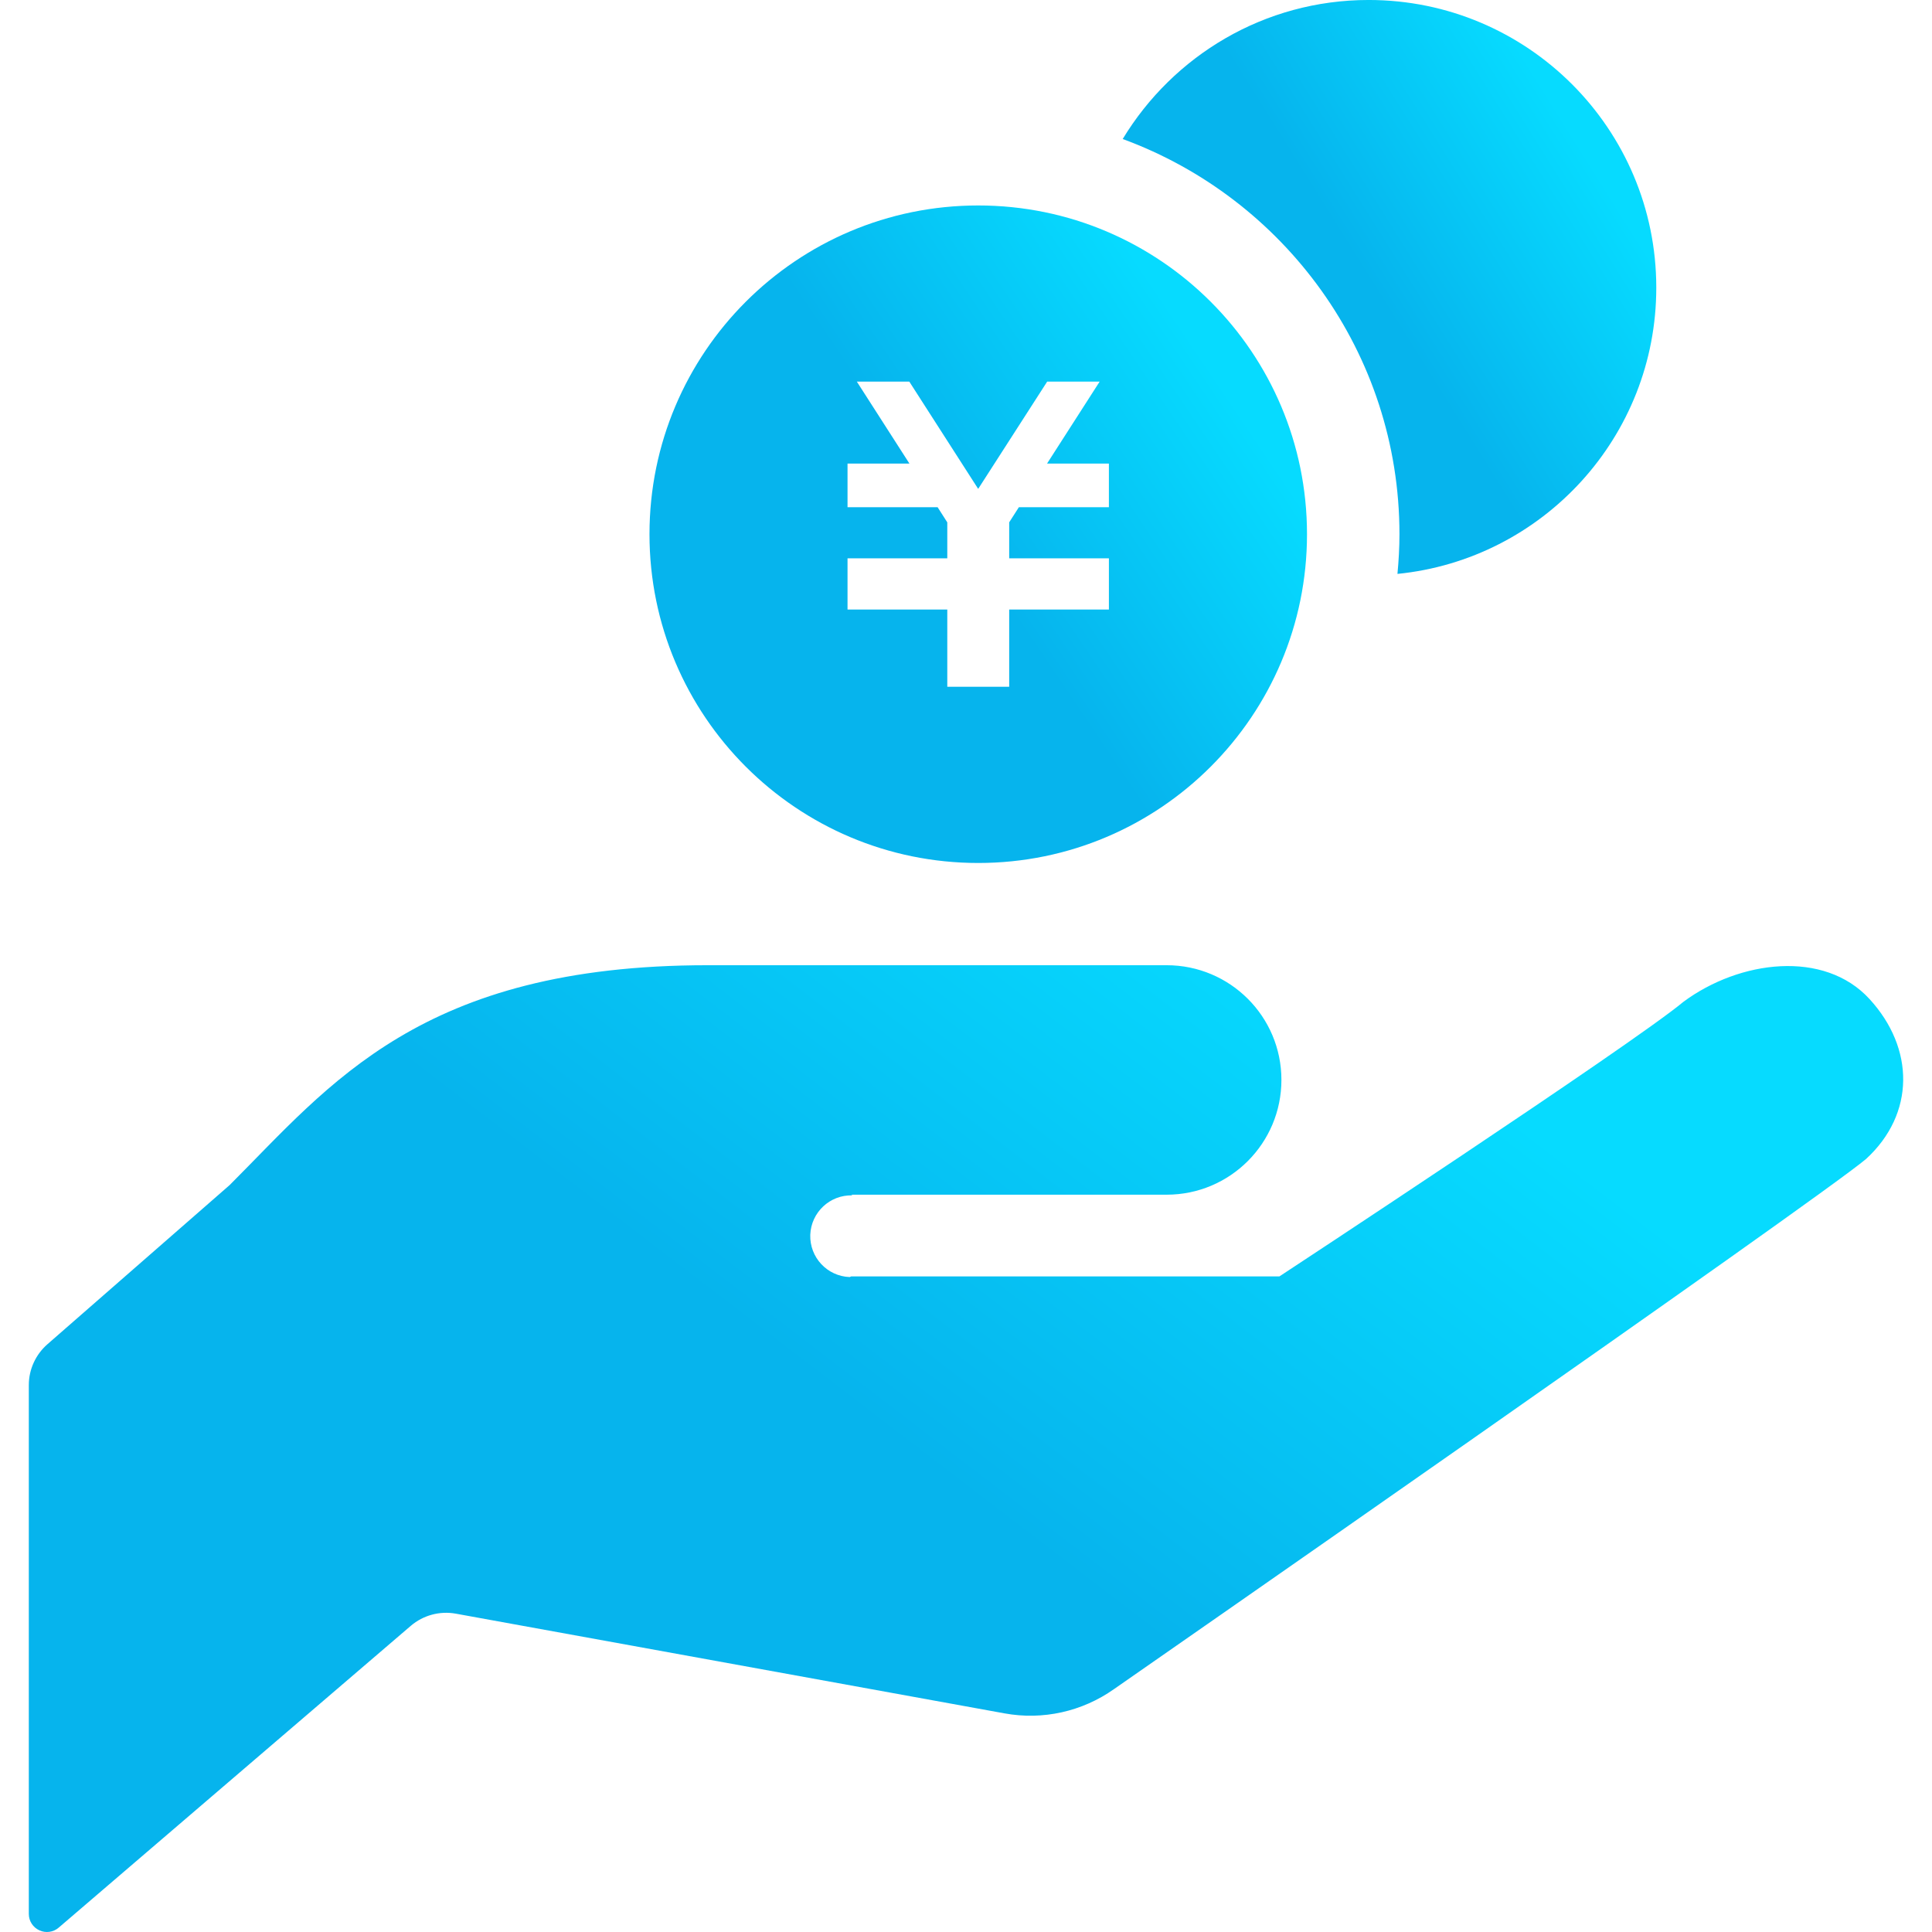 <svg width="512" height="512" viewBox="0 0 512 512" fill="none" xmlns="http://www.w3.org/2000/svg">
<g clip-path="url(#clip0_3202_23)">
<path d="M225.558 316.606C245.839 316.606 309.167 316.606 309.167 316.606C325.98 316.606 339.589 302.981 339.589 286.184C339.589 269.387 325.98 255.793 309.167 255.793C293.964 255.793 263.573 255.793 187.558 255.793C111.527 255.793 87.464 287.465 60.855 314.059L12.574 356.231C9.449 358.965 7.636 362.903 7.636 367.059V507.215C7.636 509.09 8.73 510.778 10.433 511.559C12.136 512.34 14.136 512.075 15.558 510.84L108.871 430.856C112.168 428.043 116.543 426.872 120.793 427.637L266.199 454.059C276.34 455.918 286.793 453.59 295.215 447.637C295.215 447.637 480.824 318.59 494.496 307.168C507.574 295.184 507.418 277.793 495.434 264.746C483.434 251.652 461.059 254.433 446.137 265.48C432.465 276.886 339.059 338.261 339.059 338.261H225.559L225.2 338.433C219.216 338.23 214.544 333.23 214.731 327.245C214.95 321.276 219.95 316.589 225.919 316.792L225.558 316.606Z" fill="url(#paint0_linear_3202_23)"/>
<path d="M362.698 -0.004C335.026 -0.004 310.885 14.793 297.526 36.84C340.245 52.512 370.87 93.481 370.87 141.574C370.87 145.121 370.667 148.621 370.339 152.09C408.855 148.246 438.933 115.762 438.933 76.231C438.933 34.137 404.808 -0.004 362.698 -0.004Z" fill="url(#paint1_linear_3202_23)"/>
<path d="M259.245 54.449C211.136 54.449 172.12 93.449 172.12 141.574C172.12 189.683 211.136 228.699 259.245 228.699C307.354 228.699 346.37 189.683 346.37 141.574C346.37 93.449 307.354 54.449 259.245 54.449ZM293.87 134.418H270.011L267.448 138.418V147.965H293.87V147.996V159.59V161.528H267.448V181.997H251.042V161.528H224.604V159.59V147.996V147.965H251.042V138.434L248.479 134.418H224.604V122.855H241.01L227.072 101.136H240.978L259.228 129.558L277.509 101.136H291.415L277.477 122.855H293.868V134.418H293.87Z" fill="url(#paint2_linear_3202_23)"/>
</g>
<defs>
<linearGradient id="paint0_linear_3202_23" x1="455.5" y1="337.36" x2="228.687" y2="633.562" gradientUnits="userSpaceOnUse">
<stop stop-color="#06dbff"/>
<stop offset="0.45" stop-color="#06b4ed"/>
</linearGradient>
<linearGradient id="paint1_linear_3202_23" x1="425.022" y1="48.417" x2="299.547" y2="126.997" gradientUnits="userSpaceOnUse">
<stop stop-color="#06dbff"/>
<stop offset="0.45" stop-color="#06b4ed"/>
</linearGradient>
<linearGradient id="paint2_linear_3202_23" x1="329.228" y1="109.924" x2="181.154" y2="209.665" gradientUnits="userSpaceOnUse">
<stop stop-color="#06dbff"/>
<stop offset="0.45" stop-color="#06b4ed"/>
</linearGradient>
<clipPath id="clip0_3202_23">
<rect width="512" height="512" fill="white"/>
</clipPath>
</defs>
</svg>
